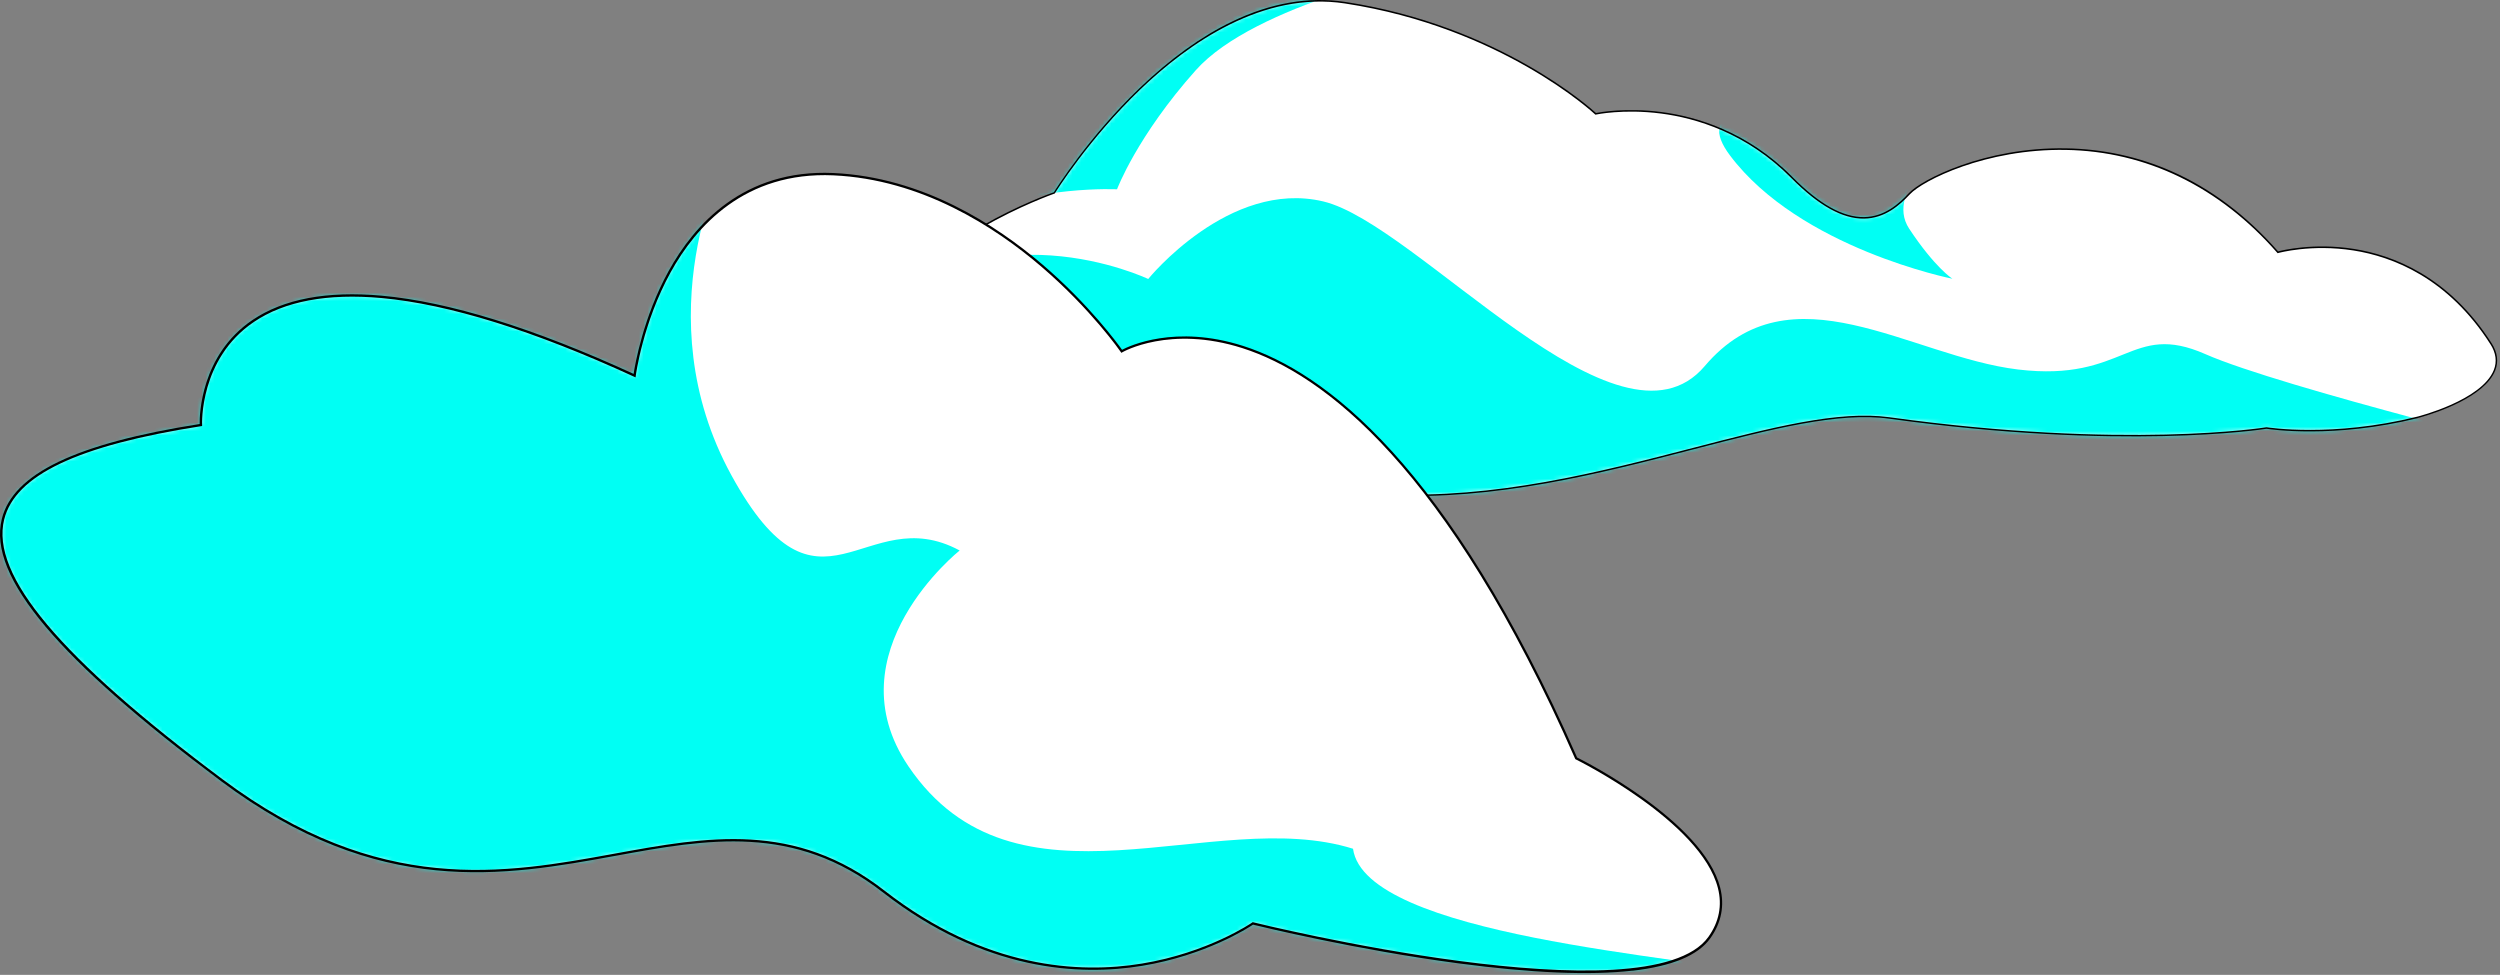<svg width="577" height="225" viewBox="0 0 577 225" fill="none" xmlns="http://www.w3.org/2000/svg">
<rect x="0" y="0" width="577" height="225" fill="#808080" stroke="none"/>
<path d="M574.928 79.331C581.068 88.941 562.888 95.111 558.018 96.321C538.058 101.281 523.118 98.781 523.118 98.781C523.118 98.781 491.048 104.071 436.098 96.471C410.418 92.921 366.408 116.441 319.748 114.161C273.088 111.881 245.578 93.671 245.578 93.671C245.578 93.671 200.048 92.011 205.728 73.781C211.418 55.551 243.348 44.501 243.348 44.501C243.348 44.501 273.748 -4.999 310.458 0.611C347.168 6.221 368.308 26.271 368.308 26.271C368.308 26.271 393.528 20.721 413.568 40.951C427.498 55.011 435.278 50.521 440.728 44.691C446.168 38.861 491.218 18.801 525.758 58.231C525.758 58.231 555.948 49.581 574.948 79.321L574.928 79.331Z" fill="white"/>
<mask id="mask0_142_2" style="mask-type:luminance" maskUnits="userSpaceOnUse" x="205" y="0" width="372" height="115">
<path d="M574.928 79.331C581.068 88.941 562.888 95.111 558.018 96.321C538.058 101.281 523.118 98.781 523.118 98.781C523.118 98.781 491.048 104.071 436.098 96.471C410.418 92.921 366.408 116.441 319.748 114.161C273.088 111.881 245.578 93.671 245.578 93.671C245.578 93.671 200.048 92.011 205.728 73.781C211.418 55.551 243.348 44.501 243.348 44.501C243.348 44.501 273.748 -4.999 310.458 0.611C347.168 6.221 368.308 26.271 368.308 26.271C368.308 26.271 393.528 20.721 413.568 40.951C427.498 55.011 435.278 50.521 440.728 44.691C446.168 38.861 491.218 18.801 525.758 58.231C525.758 58.231 555.948 49.581 574.948 79.321L574.928 79.331Z" fill="white"/>
</mask>
<g mask="url(#mask0_142_2)">
<path d="M593.048 105.731C593.048 105.731 526.398 89.41 509.018 81.74C491.638 74.07 490.648 88.27 465.768 85.281C440.878 82.29 413.308 61.1 393.448 84.501C373.588 107.9 327.118 51.651 305.408 46.49C283.688 41.331 265.008 64.391 265.008 64.391C265.008 64.391 226.918 46.211 199.878 75.46C172.848 104.711 239.008 141.401 239.008 141.401L532.798 155.871L593.048 105.72V105.731Z" fill="#00FFF4"/>
<path d="M329.538 -7.219C329.538 -7.219 289.648 0.891 276.008 16.181C262.368 31.471 257.808 43.691 257.808 43.691C257.808 43.691 239.518 42.761 222.618 49.981C205.718 57.201 247.498 -12.169 247.498 -12.169L329.548 -7.219H329.538Z" fill="#00FFF4"/>
<path d="M450.388 32.14C450.388 32.14 434.728 43.83 440.628 52.77C446.528 61.71 450.598 64.33 450.598 64.33C450.598 64.33 415.398 57.34 399.278 35.87C383.168 14.4 450.378 32.14 450.378 32.14H450.388Z" fill="#00FFF4"/>
</g>
<path d="M558.048 96.491C538.688 101.301 523.848 99.081 523.108 98.961C521.988 99.141 489.718 104.061 436.068 96.641C424.358 95.021 408.858 99.041 390.908 103.691C369.428 109.261 345.088 115.571 319.738 114.331C295.608 113.151 276.708 107.641 265.108 103.221C253.028 98.621 246.118 94.221 245.528 93.841C244.138 93.781 214.138 92.391 206.748 81.941C205.028 79.511 204.628 76.751 205.568 73.731C208.518 64.261 218.628 56.771 226.588 52.161C234.808 47.391 242.498 44.631 243.238 44.361C243.798 43.471 251.358 31.501 263.018 20.331C270.108 13.541 277.308 8.361 284.408 4.951C293.298 0.671 302.068 -0.839 310.478 0.441C345.808 5.841 367.008 24.851 368.348 26.081C369.148 25.921 375.258 24.791 383.428 25.851C391.488 26.891 403.288 30.341 413.668 40.821C419.928 47.141 425.338 50.171 430.228 50.101C434.888 50.031 438.208 47.111 440.578 44.561C443.538 41.401 458.138 33.931 476.748 34.231C485.298 34.371 493.508 36.141 501.168 39.511C510.218 43.491 518.498 49.721 525.788 58.021C526.738 57.771 534.008 55.991 543.228 57.441C552.318 58.861 565.218 63.801 575.068 79.221C576.428 81.351 576.708 83.471 575.888 85.521C573.428 91.681 562.078 95.331 558.888 96.241C558.378 96.391 558.068 96.461 558.048 96.471V96.491ZM574.778 79.431C565.008 64.131 552.208 59.231 543.188 57.811C533.418 56.271 525.848 58.391 525.778 58.411L525.678 58.441L525.608 58.361C512.248 43.111 495.358 34.901 476.748 34.601C458.248 34.301 443.758 41.691 440.828 44.821C438.408 47.411 435.018 50.391 430.228 50.461C425.248 50.531 419.748 47.461 413.418 41.081C403.108 30.671 391.398 27.251 383.388 26.211C374.708 25.081 368.378 26.441 368.318 26.451L368.228 26.471L368.158 26.411C367.948 26.211 346.628 6.331 310.408 0.801C291.518 -2.089 274.328 9.971 263.238 20.591C251.208 32.121 243.548 44.491 243.468 44.611L243.438 44.661L243.378 44.681C243.058 44.791 211.458 55.911 205.868 73.851C204.958 76.761 205.338 79.421 206.998 81.761C214.438 92.261 245.248 93.501 245.558 93.511H245.608L245.648 93.541C245.718 93.591 252.658 98.141 265.218 102.911C276.798 107.321 295.658 112.821 319.738 113.991C345.038 115.231 369.348 108.921 390.808 103.361C408.798 98.701 424.328 94.671 436.108 96.301C490.398 103.811 522.758 98.671 523.078 98.611H523.138C523.288 98.631 538.278 101.041 557.968 96.151C558.118 96.111 572.778 92.401 575.568 85.411C576.338 83.471 576.078 81.451 574.778 79.421V79.431Z" fill="black"/>
<path d="M146.458 86.69C146.458 86.69 152.628 38.43 192.308 40.2C231.988 41.97 258.868 81.08 258.868 81.08C258.868 81.08 309.298 51.11 363.778 175.02C363.778 175.02 408.438 196.86 394.508 216.39C380.578 235.92 289.158 213.13 289.158 213.13C289.158 213.13 249.258 241 203.978 205.78C158.698 170.56 117.898 229.93 51.208 180.1C-15.482 130.26 -16.233 107.92 46.358 98.1C46.358 98.1 43.248 39.23 146.458 86.71V86.69Z" fill="white"/>
<mask id="mask1_142_2" style="mask-type:luminance" maskUnits="userSpaceOnUse" x="0" y="40" width="398" height="185">
<path d="M146.458 86.69C146.458 86.69 152.628 38.43 192.308 40.2C231.988 41.97 258.868 81.08 258.868 81.08C258.868 81.08 309.298 51.11 363.778 175.02C363.778 175.02 408.438 196.86 394.508 216.39C380.578 235.92 289.158 213.13 289.158 213.13C289.158 213.13 249.258 241 203.978 205.78C158.698 170.56 117.898 229.93 51.208 180.1C-15.482 130.26 -16.233 107.92 46.358 98.1C46.358 98.1 43.248 39.23 146.458 86.71V86.69Z" fill="white"/>
</mask>
<g mask="url(#mask1_142_2)">
<path d="M167.637 36.27C167.637 36.27 148.438 72.55 168.818 109.711C189.198 146.871 199.497 115.191 221.487 127.051C221.487 127.051 191.867 150.611 209.658 176.851C234.337 213.261 280.068 185.79 312.277 195.891C315.057 216.001 388.268 220.681 410.328 225.351C432.398 230.021 127.807 277.691 127.807 277.691L-31.602 272.501L-119.323 85.081L167.637 36.27Z" fill="#00FFF4"/>
</g>
<path d="M376.748 224.03C366.938 225.15 353.518 224.59 336.568 222.34C313.138 219.24 291.018 213.85 289.198 213.41C288.098 214.15 278.258 220.51 263.578 222.92C249.258 225.27 227.268 224.24 203.798 205.98C183.258 190 163.228 193.66 142.018 197.53C116.428 202.2 87.428 207.49 51.038 180.3C32.087 166.14 18.858 154.5 10.578 144.71C2.078 134.65 -1.252 126.49 0.418 119.77C3.008 109.33 17.517 102.36 46.078 97.86C46.047 95.85 46.307 81.98 58.237 73.88C65.438 68.99 75.478 67.1 88.097 68.24C103.648 69.65 123.218 75.73 146.238 86.29C146.558 84.18 148.438 73.26 154.268 62.65C160.238 51.78 171.688 39.01 192.328 39.93C212.908 40.85 229.968 51.95 240.658 61.1C251.318 70.23 257.938 79.28 258.968 80.73C260.608 79.87 271.238 74.81 286.938 79.85C305.678 85.86 334.248 107.21 363.998 174.83C365.788 175.72 393.158 189.63 397.018 204.86C398.068 209.02 397.308 212.96 394.738 216.56C391.918 220.51 385.908 223.01 376.758 224.05L376.748 224.03ZM289.108 212.83L289.228 212.86C290.138 213.09 380.638 235.39 394.298 216.23C396.768 212.76 397.508 208.98 396.498 204.98C392.588 189.56 363.958 175.4 363.678 175.26L363.588 175.22L363.548 175.13C333.868 107.63 305.418 86.33 286.778 80.36C269.988 74.98 259.138 81.25 259.028 81.31L258.808 81.44L258.668 81.23C258.598 81.13 251.828 71.36 240.298 61.5C229.678 52.41 212.728 41.38 192.308 40.47C171.958 39.57 160.658 52.17 154.758 62.9C148.348 74.56 146.748 86.61 146.738 86.73L146.688 87.1L146.358 86.95C123.248 76.32 103.638 70.21 88.068 68.79C75.588 67.66 65.657 69.52 58.568 74.33C45.998 82.85 46.638 97.93 46.648 98.08V98.32L46.418 98.36C17.948 102.82 3.508 109.67 0.968 119.9C-2.212 132.73 13.808 151.79 51.388 179.87C87.588 206.92 116.468 201.65 141.948 197C163.278 193.11 183.428 189.43 204.158 205.56C227.468 223.69 249.298 224.72 263.498 222.4C278.898 219.88 288.918 212.98 289.018 212.91L289.118 212.84L289.108 212.83Z" fill="black"/>
</svg>
